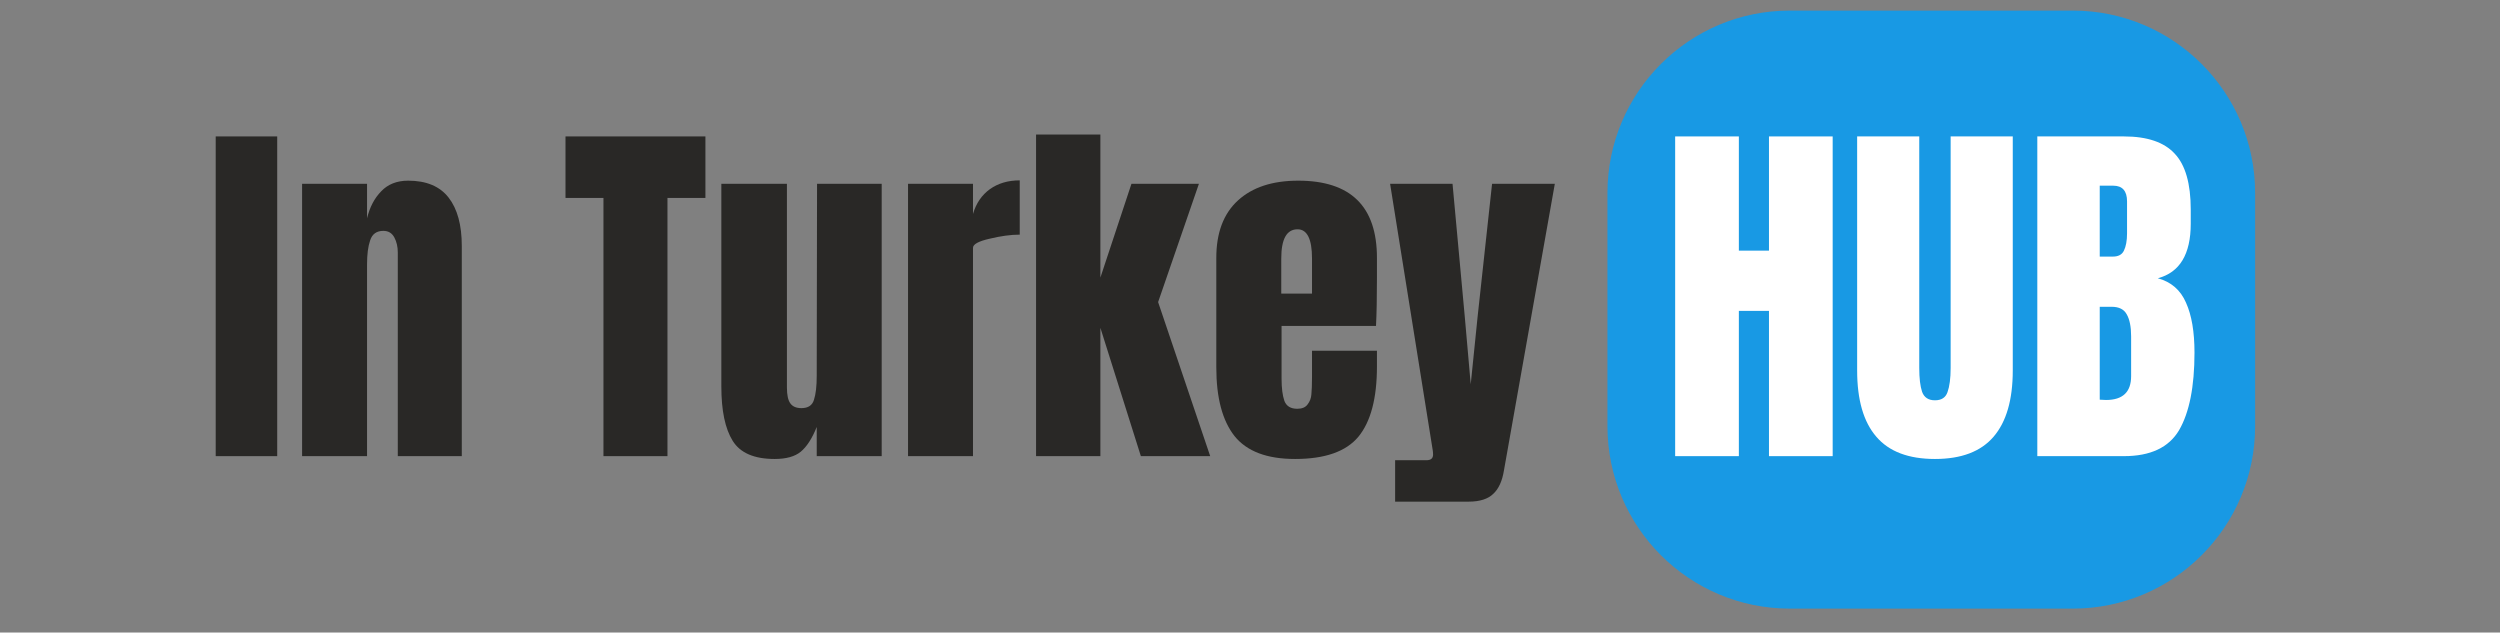 <svg xmlns="http://www.w3.org/2000/svg" xmlns:xlink="http://www.w3.org/1999/xlink" width="166" viewBox="0 0 124.5 31.5" height="42" preserveAspectRatio="xMidYMid meet"><rect x="0" y="0" width="124.5" height="31.5" fill="#808080" stroke="none"/><defs><g></g></defs><g fill="#292826" fill-opacity="1"><g transform="translate(10.18, 22.716)"><g><path d="M 0.562 0 L 0.562 -15.922 L 3.625 -15.922 L 3.625 0 Z M 0.562 0 "></path></g></g></g><g fill="#292826" fill-opacity="1"><g transform="translate(14.388, 22.716)"><g><path d="M 0.656 -13.562 L 3.891 -13.562 L 3.891 -11.844 C 4.023 -12.395 4.258 -12.844 4.594 -13.188 C 4.926 -13.539 5.375 -13.719 5.938 -13.719 C 6.844 -13.719 7.516 -13.438 7.953 -12.875 C 8.391 -12.312 8.609 -11.508 8.609 -10.469 L 8.609 0 L 5.422 0 L 5.422 -10.141 C 5.422 -10.43 5.363 -10.68 5.25 -10.891 C 5.133 -11.109 4.953 -11.219 4.703 -11.219 C 4.367 -11.219 4.148 -11.062 4.047 -10.75 C 3.941 -10.445 3.891 -10.047 3.891 -9.547 L 3.891 0 L 0.656 0 Z M 0.656 -13.562 "></path></g></g></g><g fill="#292826" fill-opacity="1"><g transform="translate(23.637, 22.716)"><g></g></g></g><g fill="#292826" fill-opacity="1"><g transform="translate(27.974, 22.716)"><g><path d="M 2.078 0 L 2.078 -12.859 L 0.188 -12.859 L 0.188 -15.922 L 7.156 -15.922 L 7.156 -12.859 L 5.266 -12.859 L 5.266 0 Z M 2.078 0 "></path></g></g></g><g fill="#292826" fill-opacity="1"><g transform="translate(35.314, 22.716)"><g><path d="M 3.266 0.141 C 2.242 0.141 1.547 -0.16 1.172 -0.766 C 0.797 -1.367 0.609 -2.27 0.609 -3.469 L 0.609 -13.562 L 3.875 -13.562 L 3.875 -4.109 C 3.875 -4.023 3.875 -3.797 3.875 -3.422 C 3.875 -3.047 3.93 -2.781 4.047 -2.625 C 4.16 -2.469 4.344 -2.391 4.594 -2.391 C 4.926 -2.391 5.133 -2.523 5.219 -2.797 C 5.312 -3.078 5.359 -3.477 5.359 -4 L 5.359 -4.109 L 5.375 -13.562 L 8.594 -13.562 L 8.594 0 L 5.359 0 L 5.359 -1.453 C 5.129 -0.879 4.863 -0.469 4.562 -0.219 C 4.27 0.02 3.836 0.141 3.266 0.141 Z M 3.266 0.141 "></path></g></g></g><g fill="#292826" fill-opacity="1"><g transform="translate(44.564, 22.716)"><g><path d="M 0.656 -13.562 L 3.891 -13.562 L 3.891 -12.062 C 4.047 -12.594 4.328 -13.004 4.734 -13.297 C 5.141 -13.586 5.633 -13.734 6.219 -13.734 L 6.219 -11.031 C 5.77 -11.031 5.27 -10.961 4.719 -10.828 C 4.164 -10.703 3.891 -10.551 3.891 -10.375 L 3.891 0 L 0.656 0 Z M 0.656 -13.562 "></path></g></g></g><g fill="#292826" fill-opacity="1"><g transform="translate(50.94, 22.716)"><g><path d="M 0.656 0 L 0.656 -16.016 L 3.859 -16.016 L 3.859 -8.891 L 5.406 -13.562 L 8.766 -13.562 L 6.734 -7.672 L 9.328 0 L 5.875 0 L 3.859 -6.391 L 3.859 0 Z M 0.656 0 "></path></g></g></g><g fill="#292826" fill-opacity="1"><g transform="translate(60.041, 22.716)"><g><path d="M 4.453 0.141 C 3.055 0.141 2.051 -0.238 1.438 -1 C 0.832 -1.77 0.531 -2.91 0.531 -4.422 L 0.531 -9.875 C 0.531 -11.125 0.891 -12.078 1.609 -12.734 C 2.328 -13.391 3.328 -13.719 4.609 -13.719 C 7.223 -13.719 8.531 -12.438 8.531 -9.875 L 8.531 -8.891 C 8.531 -7.898 8.516 -7.098 8.484 -6.484 L 3.781 -6.484 L 3.781 -3.859 C 3.781 -3.391 3.828 -3.02 3.922 -2.75 C 4.023 -2.488 4.238 -2.359 4.562 -2.359 C 4.801 -2.359 4.973 -2.43 5.078 -2.578 C 5.191 -2.723 5.254 -2.891 5.266 -3.078 C 5.285 -3.273 5.297 -3.555 5.297 -3.922 L 5.297 -5.25 L 8.531 -5.25 L 8.531 -4.469 C 8.531 -2.883 8.223 -1.719 7.609 -0.969 C 6.992 -0.227 5.941 0.141 4.453 0.141 Z M 5.297 -8.094 L 5.297 -9.844 C 5.297 -10.812 5.055 -11.297 4.578 -11.297 C 4.035 -11.297 3.766 -10.812 3.766 -9.844 L 3.766 -8.094 Z M 5.297 -8.094 "></path></g></g></g><g fill="#292826" fill-opacity="1"><g transform="translate(69.086, 22.716)"><g><path d="M 0.391 0.203 L 1.953 0.203 C 2.172 0.203 2.281 0.109 2.281 -0.078 C 2.281 -0.16 2.273 -0.227 2.266 -0.281 L 0.141 -13.562 L 3.25 -13.562 L 3.859 -6.953 L 4.156 -3.578 L 4.5 -6.953 L 5.219 -13.562 L 8.344 -13.562 L 5.812 0.703 C 5.727 1.234 5.551 1.625 5.281 1.875 C 5.02 2.133 4.609 2.266 4.047 2.266 L 0.391 2.266 Z M 0.391 0.203 "></path></g></g></g><path fill="#1899e4" d="M 89.133 0.527 L 103.223 0.527 C 108.238 0.527 112.305 4.594 112.305 9.609 L 112.305 21.223 C 112.305 26.242 108.238 30.309 103.223 30.309 L 89.133 30.309 C 84.117 30.309 80.051 26.242 80.051 21.223 L 80.051 9.609 C 80.051 4.594 84.117 0.527 89.133 0.527 Z M 89.133 0.527 " fill-opacity="1" fill-rule="nonzero"></path><g fill="#ffffff" fill-opacity="1"><g transform="translate(82.72, 22.716)"><g><path d="M 0.703 0 L 0.703 -15.922 L 3.875 -15.922 L 3.875 -10.234 L 5.375 -10.234 L 5.375 -15.922 L 8.547 -15.922 L 8.547 0 L 5.375 0 L 5.375 -7.234 L 3.875 -7.234 L 3.875 0 Z M 0.703 0 "></path></g></g></g><g fill="#ffffff" fill-opacity="1"><g transform="translate(91.97, 22.716)"><g><path d="M 4.391 0.141 C 3.078 0.141 2.102 -0.227 1.469 -0.969 C 0.832 -1.707 0.516 -2.805 0.516 -4.266 L 0.516 -15.922 L 3.609 -15.922 L 3.609 -4.391 C 3.609 -3.879 3.656 -3.484 3.75 -3.203 C 3.852 -2.922 4.066 -2.781 4.391 -2.781 C 4.711 -2.781 4.922 -2.914 5.016 -3.188 C 5.117 -3.469 5.172 -3.867 5.172 -4.391 L 5.172 -15.922 L 8.266 -15.922 L 8.266 -4.266 C 8.266 -2.805 7.945 -1.707 7.312 -0.969 C 6.676 -0.227 5.703 0.141 4.391 0.141 Z M 4.391 0.141 "></path></g></g></g><g fill="#ffffff" fill-opacity="1"><g transform="translate(100.755, 22.716)"><g><path d="M 0.703 -15.922 L 5.016 -15.922 C 6.18 -15.922 7.023 -15.633 7.547 -15.062 C 8.078 -14.5 8.344 -13.57 8.344 -12.281 L 8.344 -11.578 C 8.344 -10.055 7.797 -9.148 6.703 -8.859 C 7.367 -8.68 7.836 -8.273 8.109 -7.641 C 8.391 -7.016 8.531 -6.188 8.531 -5.156 C 8.531 -3.457 8.273 -2.172 7.766 -1.297 C 7.254 -0.43 6.336 0 5.016 0 L 0.703 0 Z M 4.469 -9.938 C 4.738 -9.938 4.922 -10.035 5.016 -10.234 C 5.117 -10.441 5.172 -10.727 5.172 -11.094 L 5.172 -12.688 C 5.172 -13.207 4.941 -13.469 4.484 -13.469 L 3.812 -13.469 L 3.812 -9.938 Z M 4.125 -2.797 C 4.957 -2.797 5.375 -3.191 5.375 -3.984 L 5.375 -5.969 C 5.375 -6.445 5.301 -6.812 5.156 -7.062 C 5.02 -7.312 4.77 -7.438 4.406 -7.438 L 3.812 -7.438 L 3.812 -2.812 Z M 4.125 -2.797 "></path></g></g></g></svg>